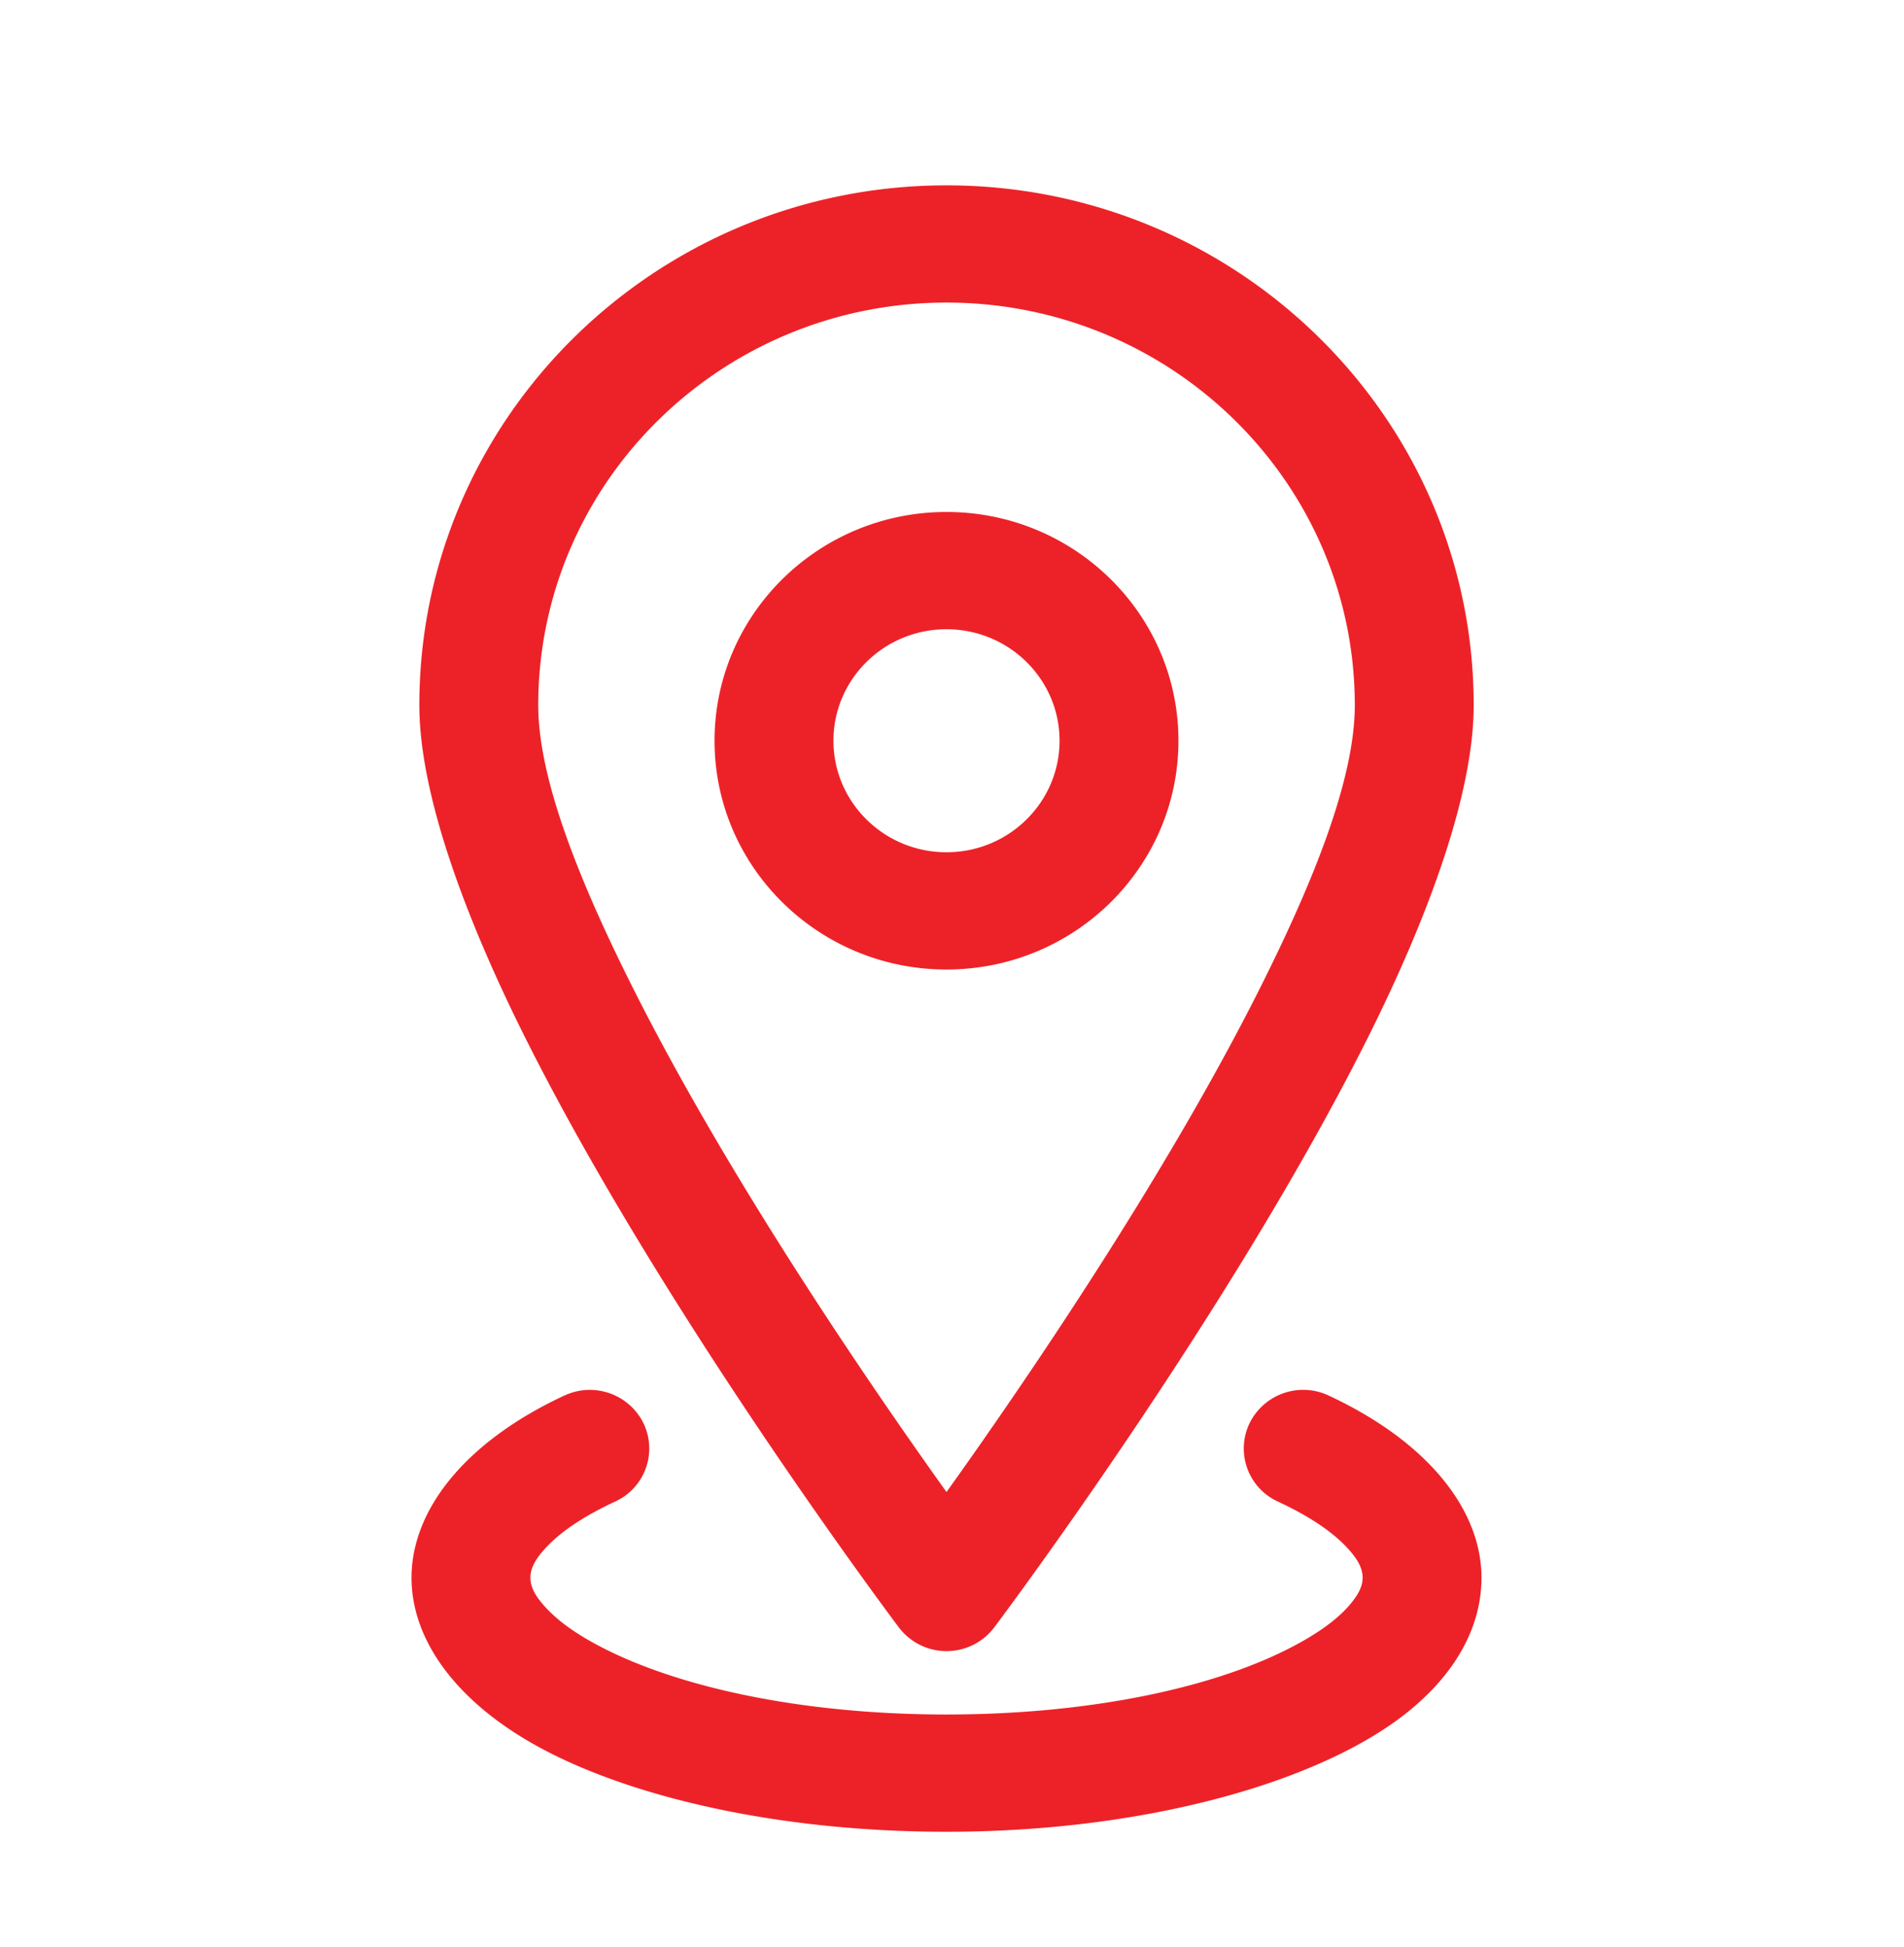 <svg xmlns="http://www.w3.org/2000/svg" width="45" height="46" fill="none" viewBox="0 0 45 46"><path fill="#ED2228" fill-rule="evenodd" d="M13.34 32.976c-2.37 1.104-3.614 2.72-3.614 4.306 0 1.535 1.152 3.092 3.369 4.188 2.214 1.095 5.545 1.815 9.275 1.815 4.735 0 8.825-1.185 10.864-2.801 1.192-.945 1.78-2.066 1.78-3.202 0-1.586-1.244-3.202-3.614-4.306a1.413 1.413 0 0 0-1.87.661 1.377 1.377 0 0 0 .67 1.844c.687.32 1.249.677 1.63 1.082.214.23.375.459.375.719 0 .212-.111.403-.266.594-.275.34-.687.645-1.193.928-1.888 1.058-4.942 1.71-8.376 1.71-3.22 0-6.106-.576-8.017-1.521-.625-.309-1.136-.65-1.48-1.034-.194-.216-.337-.433-.337-.677 0-.26.16-.49.375-.719.38-.405.942-.762 1.63-1.082a1.377 1.377 0 0 0 .67-1.844 1.413 1.413 0 0 0-1.87-.66m7.902 5.478a1.414 1.414 0 0 0 2.256 0s5.498-7.302 8.798-13.872c1.507-3.002 2.533-5.875 2.533-7.917 0-6.78-5.582-12.286-12.459-12.286S9.911 9.884 9.911 16.665c0 2.042 1.026 4.915 2.533 7.917 3.3 6.57 8.798 13.872 8.798 13.872m1.128-3.197c-1.74-2.433-5.12-7.35-7.408-11.905-1.279-2.547-2.241-4.954-2.241-6.687 0-5.251 4.323-9.515 9.649-9.515s9.65 4.264 9.65 9.515c0 1.733-.963 4.14-2.242 6.687-2.288 4.555-5.667 9.472-7.408 11.905m0-23.159c-3.026 0-5.482 2.422-5.482 5.406s2.456 5.406 5.482 5.406 5.482-2.423 5.482-5.406c0-2.984-2.456-5.406-5.482-5.406m0 2.771c1.475 0 2.672 1.18 2.672 2.635 0 1.453-1.197 2.635-2.672 2.635s-2.672-1.182-2.672-2.635c0-1.455 1.197-2.635 2.672-2.635" clip-rule="evenodd"/></svg>